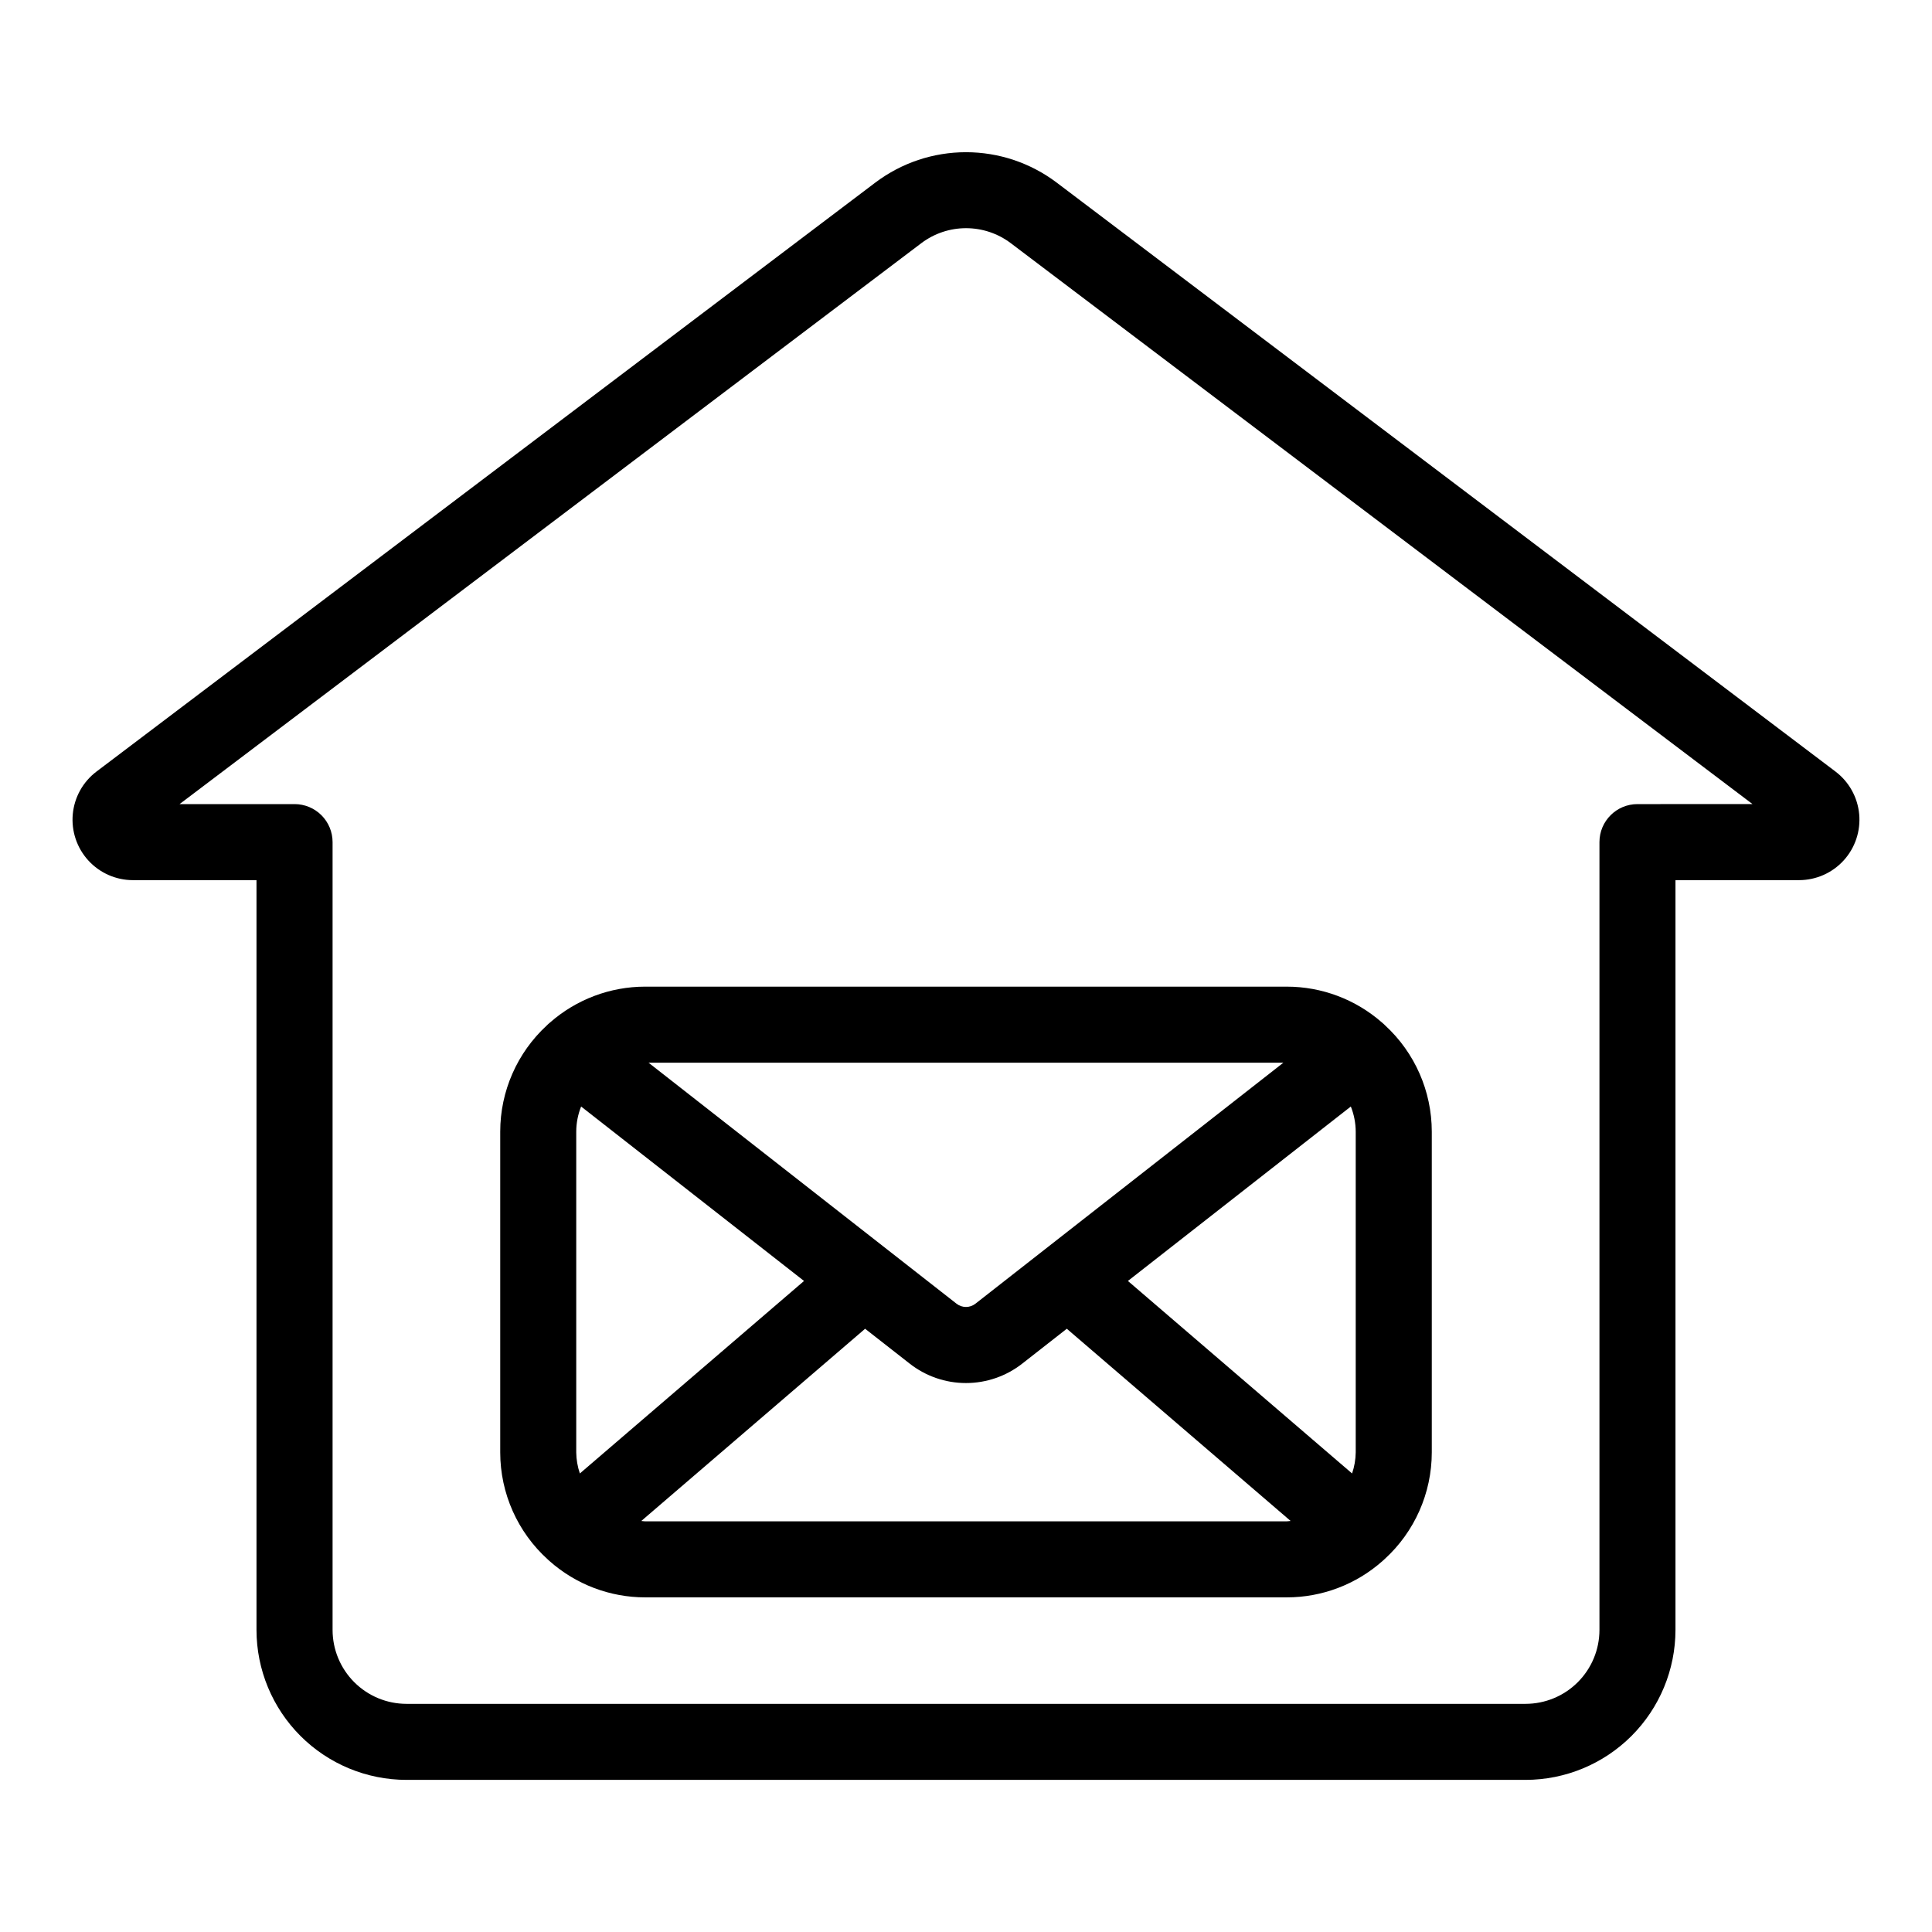 <?xml version="1.0" encoding="UTF-8"?>
<!-- The Best Svg Icon site in the world: iconSvg.co, Visit us! https://iconsvg.co -->
<svg fill="#000000" width="800px" height="800px" version="1.1" viewBox="144 144 512 512" xmlns="http://www.w3.org/2000/svg">
 <g>
  <path d="m314.98 405.47c-9.266 0-18.215 3.371-25.184 9.477-0.309 0.25-0.602 0.516-0.879 0.797-7.867 7.246-12.348 17.449-12.352 28.145v85.02-0.004c0.004 10.828 4.598 21.145 12.637 28.398 0.141 0.117 0.262 0.262 0.406 0.371 6.992 6.211 16.02 9.645 25.371 9.645h170.04c9.352 0 18.375-3.43 25.367-9.641 0.195-0.141 0.355-0.336 0.543-0.492 7.961-7.246 12.5-17.516 12.508-28.281v-85.016c-0.008-10.699-4.488-20.906-12.363-28.148-0.273-0.281-0.566-0.547-0.871-0.793-6.969-6.106-15.918-9.477-25.184-9.477zm188.3 38.418v85.02-0.004c-0.027 1.898-0.352 3.781-0.965 5.578l-59.406-51.016 59.074-46.227v-0.004c0.844 2.117 1.285 4.371 1.297 6.652zm-100.77 45.598c-1.477 1.164-3.562 1.164-5.035-0.004l-18.336-14.344-0.012-0.008-63.262-49.508h168.25zm-104.84 44.996c-0.613-1.797-0.938-3.68-0.961-5.578v-85.016c0.008-2.281 0.449-4.535 1.293-6.648l59.074 46.227zm17.301 12.688c-0.348 0-0.672-0.082-1.016-0.102l59.309-50.934 11.777 9.211c4.258 3.352 9.523 5.176 14.941 5.176 5.422 0.004 10.688-1.82 14.949-5.168l11.785-9.223 59.309 50.934c-0.344 0.02-0.672 0.102-1.02 0.102z"/>
  <path d="m630.43 348.47h-0.004l-206.46-156.13c-6.91-5.195-15.324-8.004-23.969-8.004-8.645 0-17.055 2.809-23.965 8.004l-206.46 156.13c-3.59 2.715-5.871 6.816-6.285 11.297-0.414 4.484 1.082 8.934 4.113 12.258 3.031 3.324 7.324 5.223 11.828 5.223h32.746v198.71c0.012 10.531 4.203 20.633 11.652 28.082 7.449 7.449 17.547 11.637 28.082 11.648h296.58c10.531-0.012 20.633-4.199 28.082-11.648 7.445-7.449 11.637-17.551 11.648-28.082v-198.71h32.75c4.5-0.004 8.789-1.898 11.824-5.223 3.031-3.328 4.523-7.773 4.113-12.258-0.414-4.481-2.691-8.582-6.281-11.297zm-52.48 8.625c-5.566 0-10.078 4.508-10.078 10.074v208.79c-0.004 5.191-2.07 10.168-5.742 13.84-3.668 3.672-8.648 5.734-13.84 5.738h-296.57c-5.191-0.004-10.172-2.07-13.84-5.742-3.672-3.668-5.734-8.645-5.742-13.836v-208.79c0-2.672-1.062-5.234-2.949-7.125-1.891-1.891-4.453-2.949-7.125-2.949h-30.477l196.61-148.68 0.004-0.004c3.406-2.559 7.551-3.941 11.812-3.941 4.258 0 8.406 1.383 11.812 3.941l196.61 148.68z"/>
 </g>
</svg>